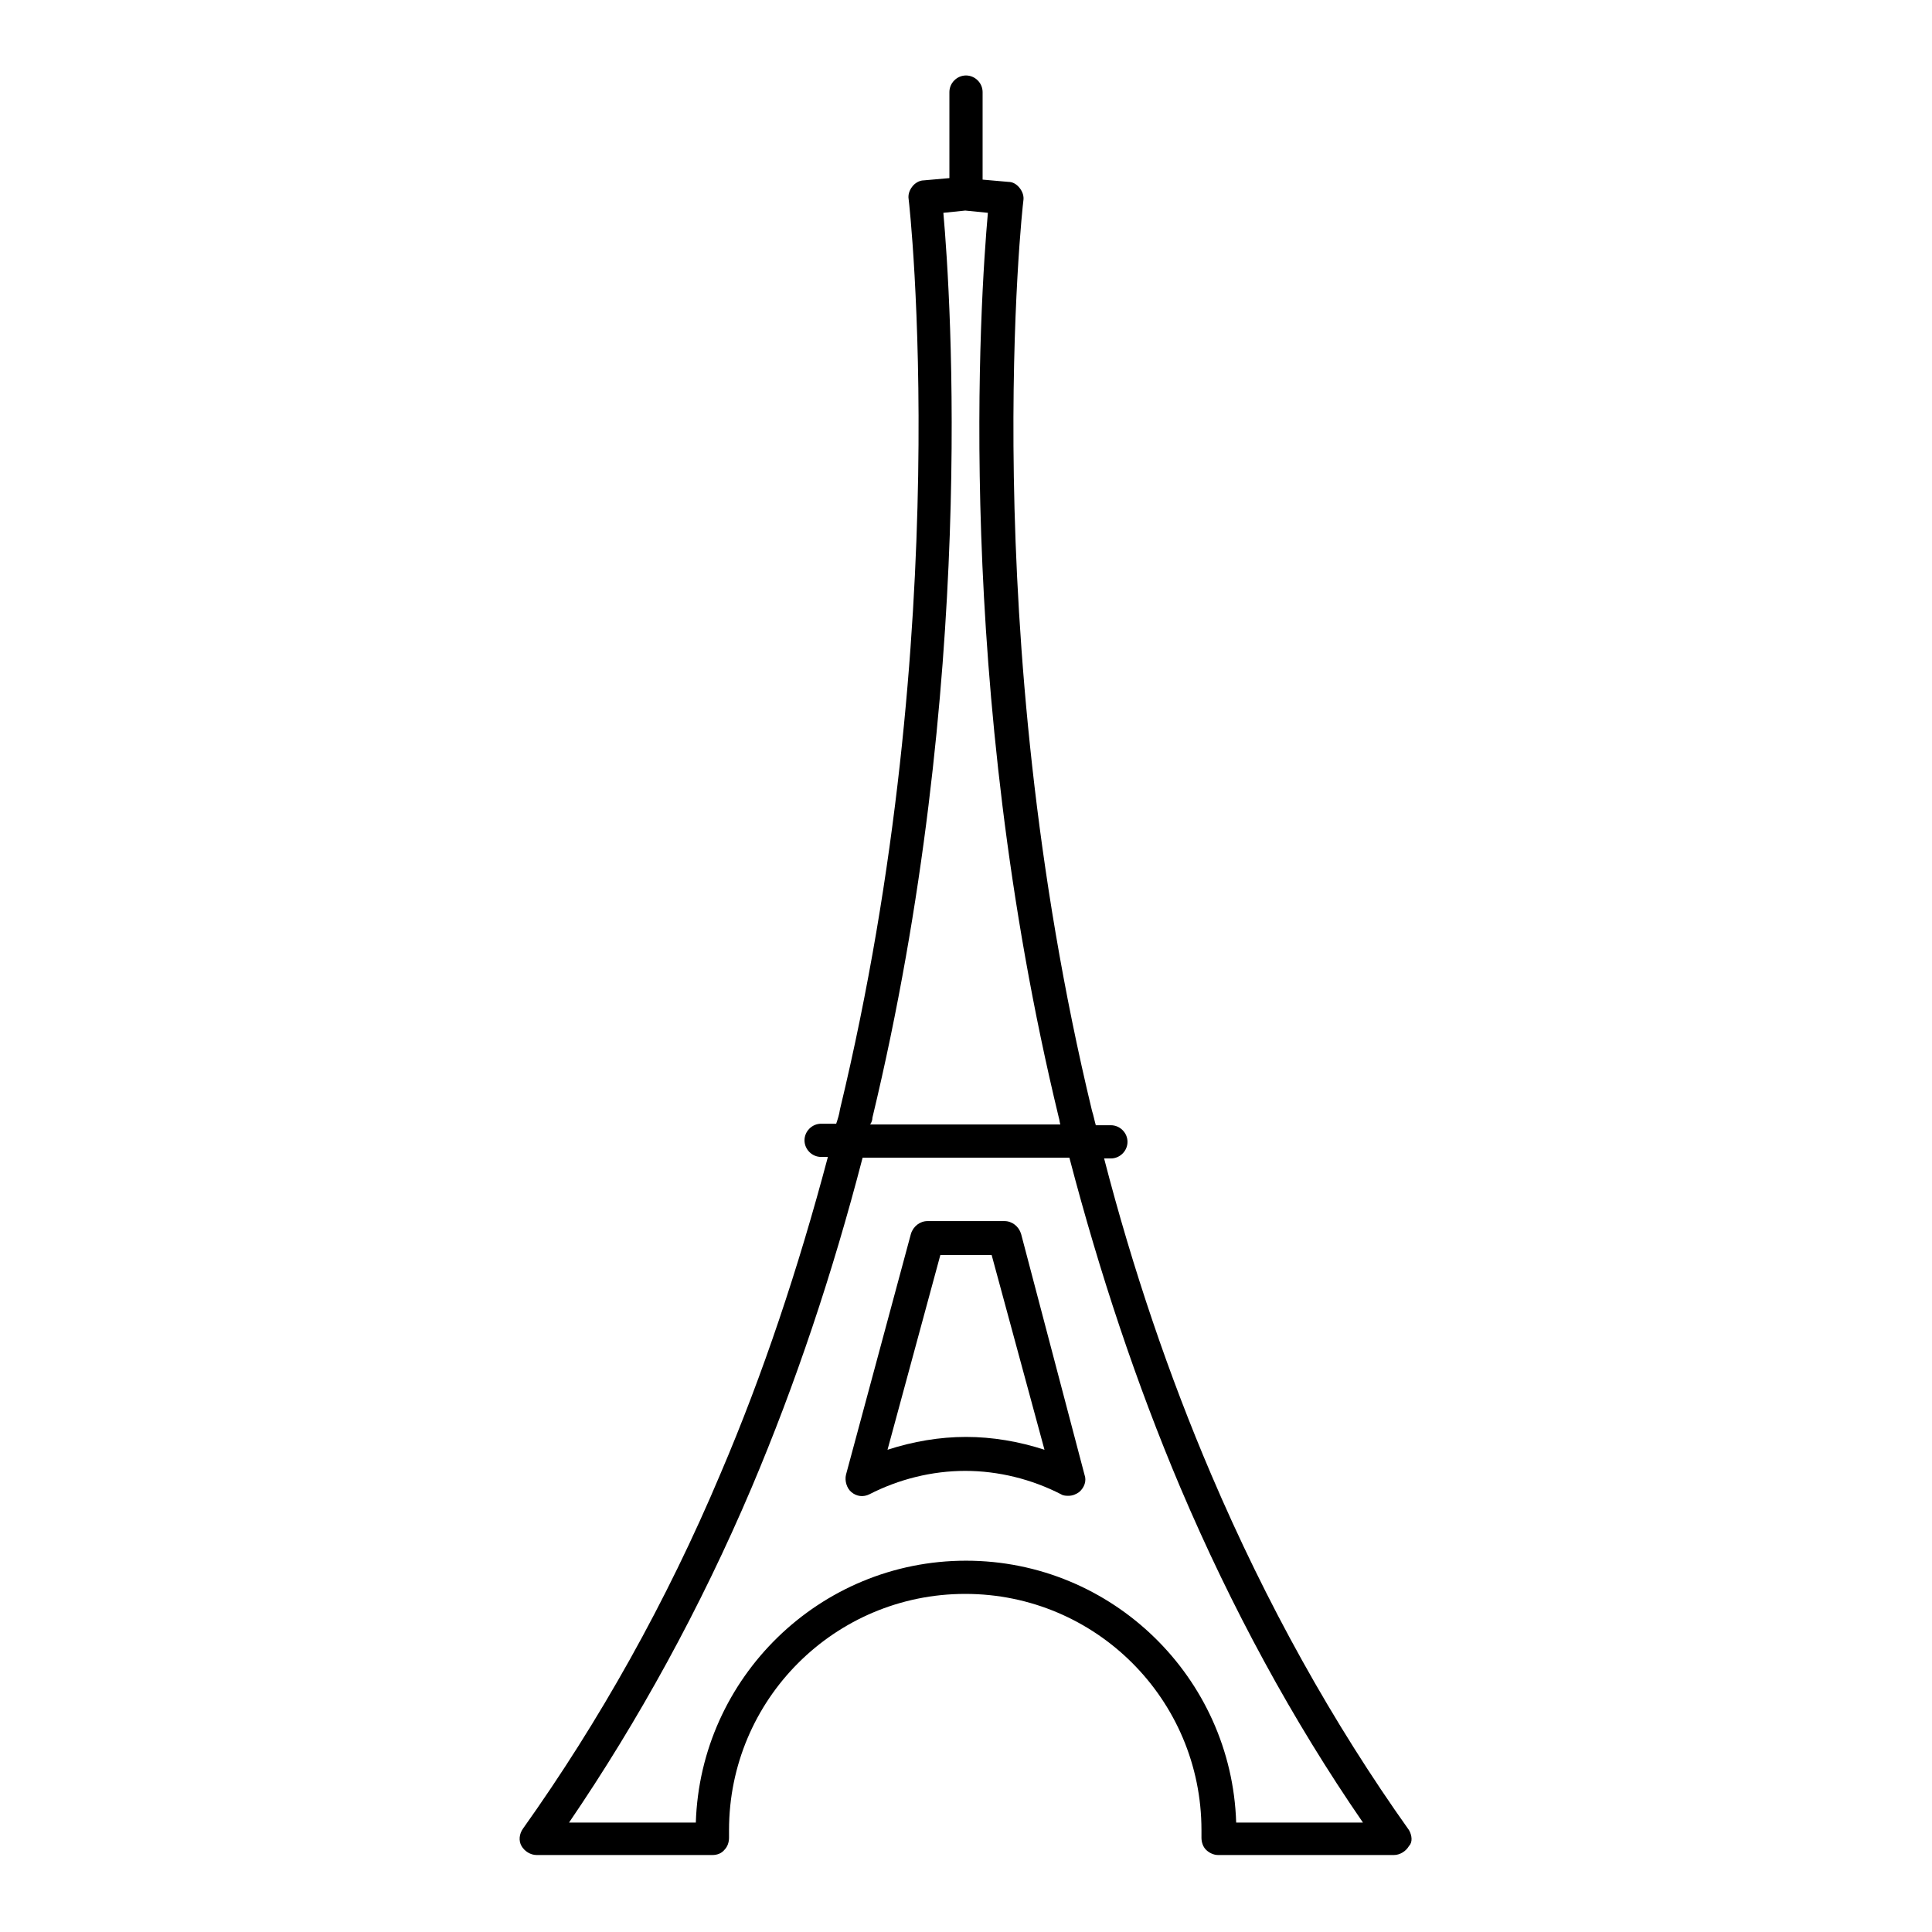 <?xml version="1.0" encoding="utf-8"?>
<!-- Svg Vector Icons : http://www.onlinewebfonts.com/icon -->
<!DOCTYPE svg PUBLIC "-//W3C//DTD SVG 1.1//EN" "http://www.w3.org/Graphics/SVG/1.1/DTD/svg11.dtd">
<svg version="1.1" xmlns="http://www.w3.org/2000/svg" xmlns:xlink="http://www.w3.org/1999/xlink" x="0px" y="0px" viewBox="0 0 256 256" enable-background="new 0 0 256 256" xml:space="preserve">
<g><g><g><path fill="#000000" d="M186.7,242.5c-10.1-14.2-18.9-30-26.2-47.1c-5.6-13.1-10.4-27.2-14.2-41.9h0.9c1.2,0,2.2-1,2.2-2.2s-1-2.2-2.2-2.2h-2c-0.2-0.7-0.3-1.3-0.5-1.9c-15.4-63.9-9.2-120-9.1-120.6c0.1-0.6-0.1-1.2-0.5-1.7c-0.4-0.5-0.9-0.8-1.5-0.8l-3.4-0.3V12.2c0-1.2-1-2.2-2.2-2.2c-1.2,0-2.2,1-2.2,2.2v11.4l-3.4,0.3c-0.6,0-1.2,0.4-1.5,0.8c-0.4,0.5-0.6,1.1-0.5,1.7c0.1,0.6,6.3,56.7-9.1,120.6c-0.1,0.7-0.3,1.3-0.5,1.9h-2c-1.2,0-2.2,1-2.2,2.2s1,2.2,2.2,2.2h0.9c-3.9,14.7-8.6,28.8-14.2,41.9c-7.2,17.1-16.1,32.9-26.2,47.1c-0.5,0.7-0.6,1.6-0.2,2.3c0.4,0.7,1.2,1.2,2,1.2h23.3c0.6,0,1.2-0.2,1.6-0.7c0.4-0.4,0.6-1,0.6-1.6c0-0.3,0-0.7,0-1c0-17.3,14-31.3,31.3-31.3s31.3,14,31.3,31.3c0,0.3,0,0.7,0,1c0,0.6,0.2,1.2,0.6,1.6s1,0.7,1.6,0.7h23.3c0.8,0,1.6-0.5,2-1.2C187.2,244.1,187.1,243.2,186.7,242.5z M115.6,148.1c13.8-57.4,10.4-108.7,9.4-119.9l2.9-0.3l3,0.3c-1,11.2-4.5,62.5,9.4,119.9c0.1,0.3,0.1,0.6,0.2,0.9h-25.2C115.5,148.7,115.6,148.4,115.6,148.1z M163.8,241.5c-0.6-19.2-16.4-34.7-35.8-34.7s-35.2,15.5-35.8,34.7H75.4c9.2-13.5,17.4-28.4,24.2-44.4c5.8-13.7,10.7-28.3,14.7-43.7h27.4c4,15.3,8.9,30,14.7,43.7c6.8,16,14.9,30.9,24.2,44.4L163.8,241.5L163.8,241.5z"/><path fill="#000000" d="M135.3,163.5c-0.3-1-1.2-1.7-2.2-1.7h-10.2c-1,0-1.9,0.7-2.2,1.7l-8.6,31.9c-0.2,0.8,0.1,1.8,0.7,2.3c0.7,0.6,1.6,0.7,2.4,0.3c3.9-2,8.3-3.1,12.7-3.1c4.4,0,8.8,1.1,12.7,3.1c0.3,0.2,0.7,0.2,1,0.2c0.5,0,1-0.2,1.4-0.5c0.7-0.6,1-1.5,0.7-2.3L135.3,163.5z M128,190.4c-3.5,0-7,0.6-10.4,1.7l7-25.8h6.8l7,25.8C135,191,131.5,190.4,128,190.4z"/></g><g></g><g></g><g></g><g></g><g></g><g></g><g></g><g></g><g></g><g></g><g></g><g></g><g></g><g></g><g></g></g></g>
</svg>